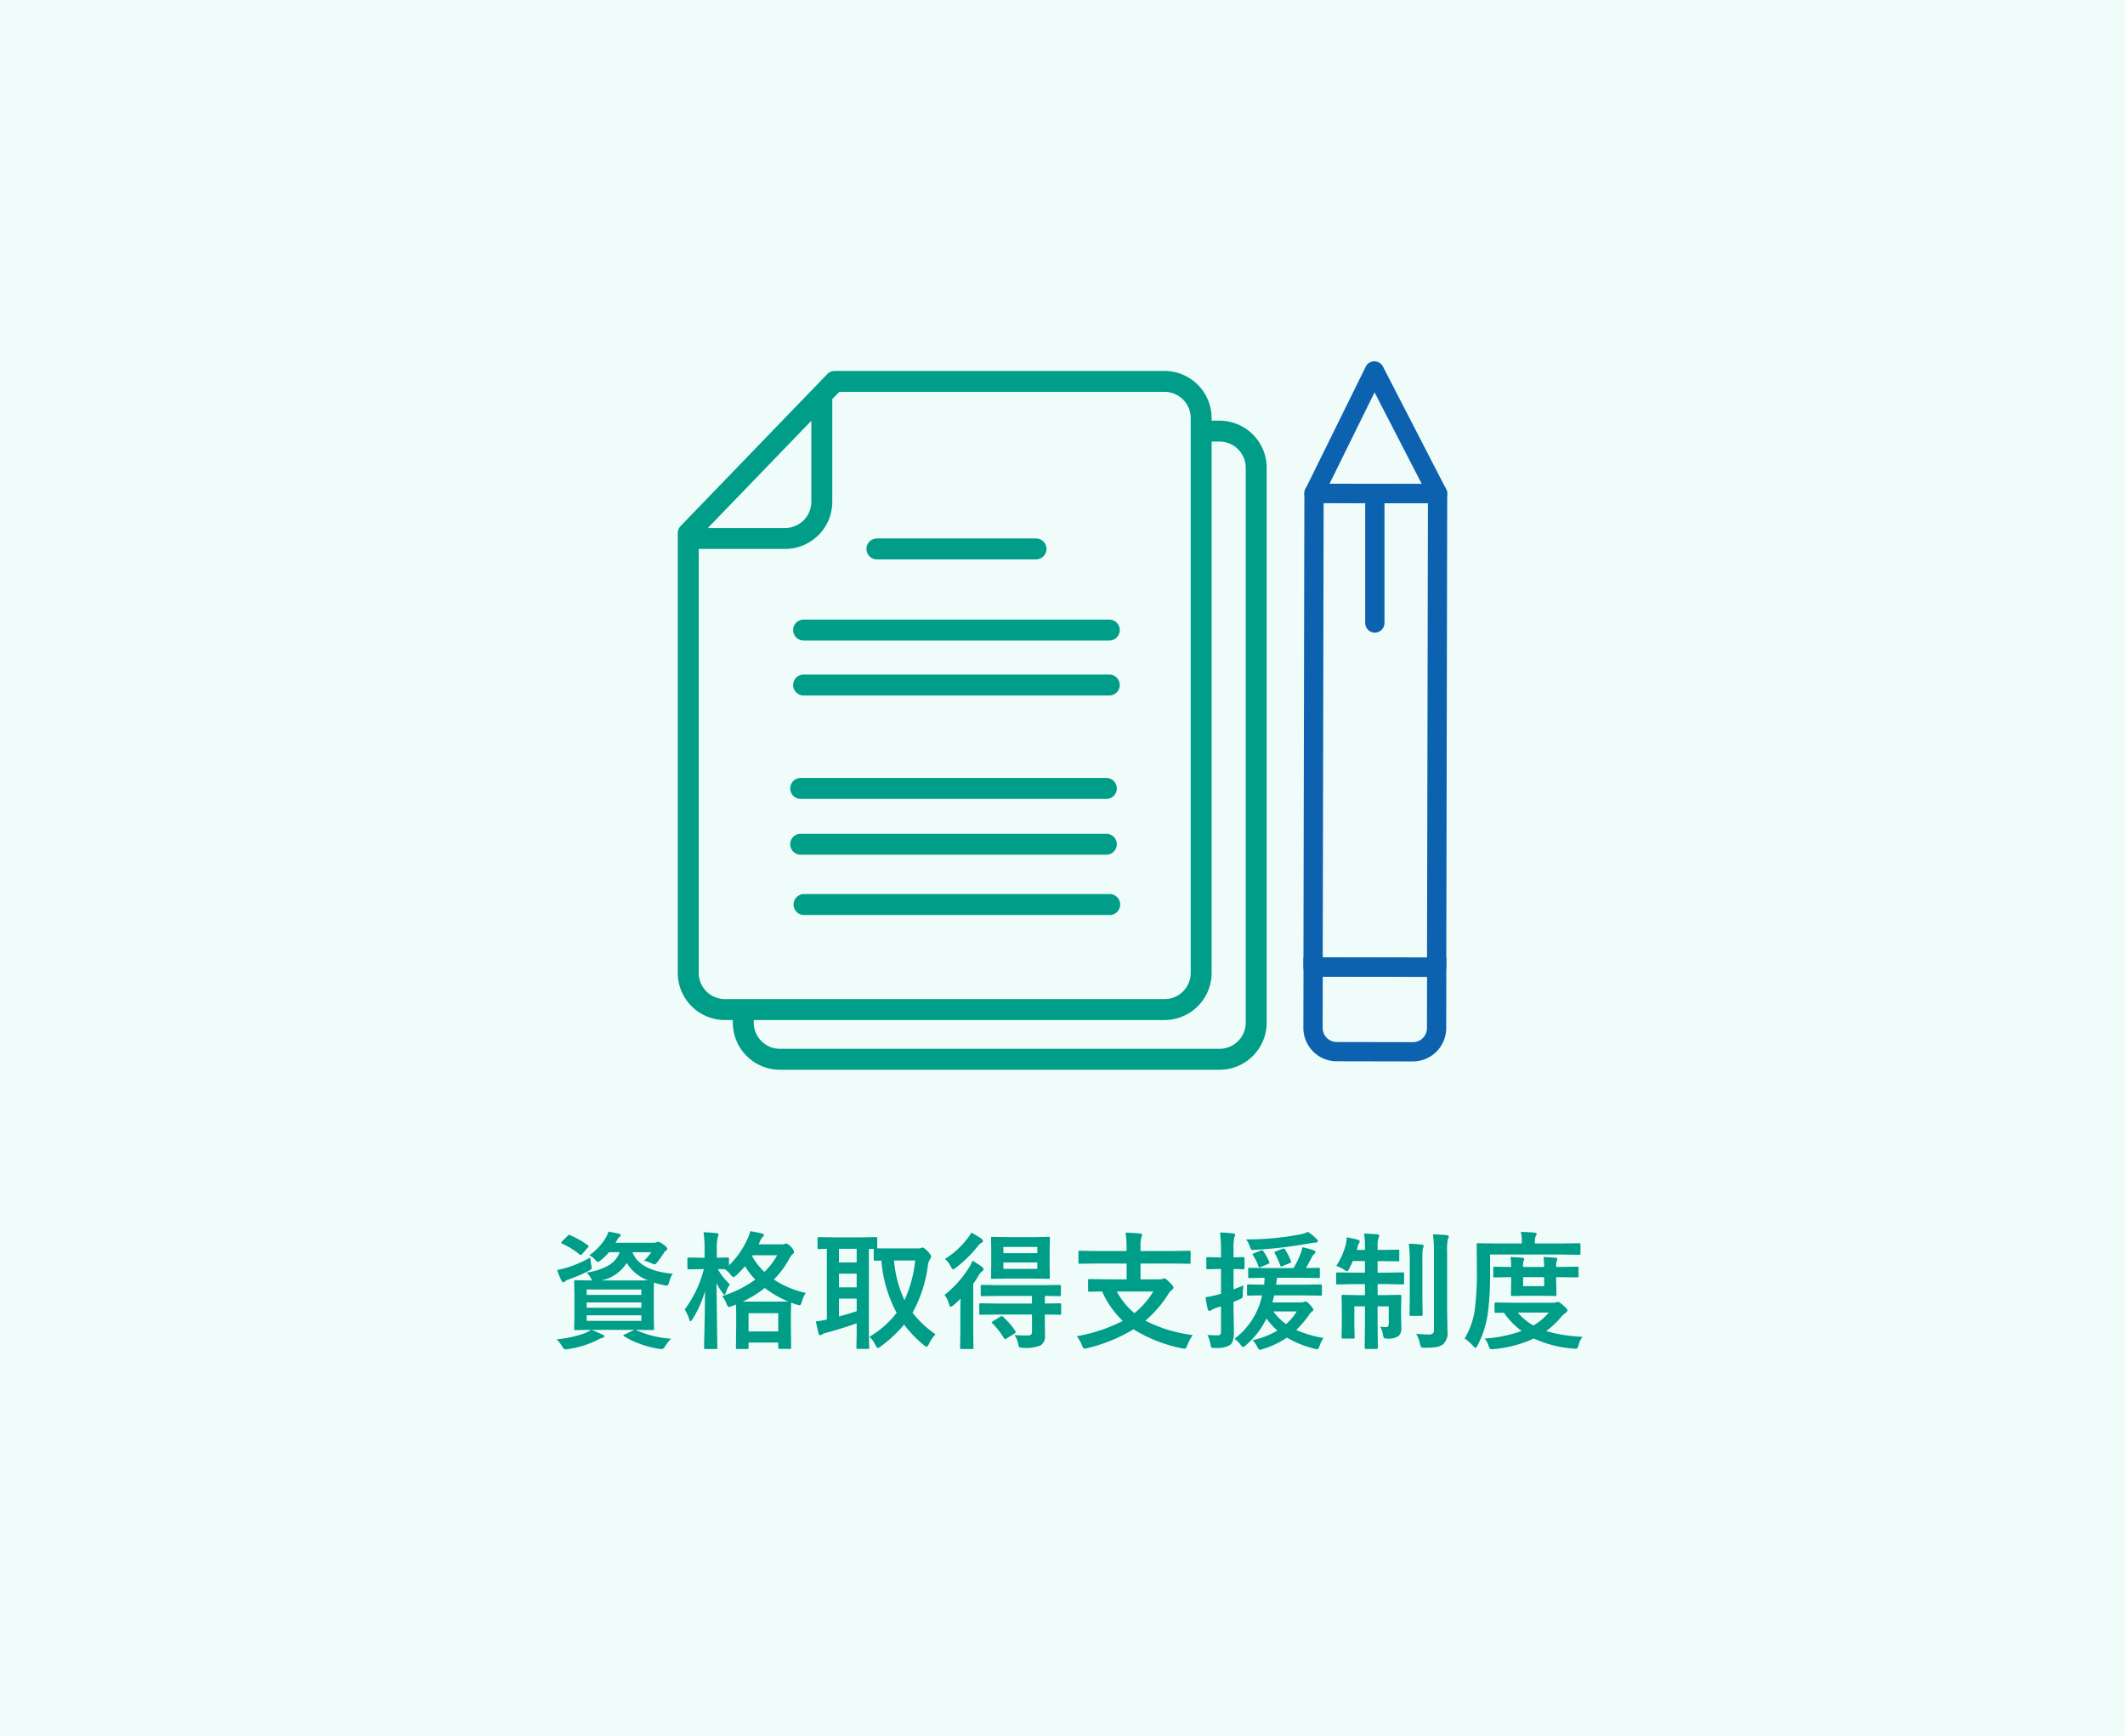 <svg xmlns="http://www.w3.org/2000/svg" width="300" height="245"><defs><clipPath id="a"><path data-name="長方形 26614" fill="#009d88" d="M0 0h83.138v98.64H0z"/></clipPath></defs><g data-name="グループ 24454"><path data-name="長方形 26763" fill="#effcf9" d="M0 0h300v245H0z"/><path data-name="パス 25779" d="M89.838 187.761a14.125 14.125 0 004.913 1.2 5.782 5.782 0 00-.879 1.116q-.229.343-.413.343a3.1 3.1 0 01-.431-.035 14.007 14.007 0 01-2.742-.717 12.205 12.205 0 01-2.18-1.046q-.106-.07-.106-.122 0-.07.2-.141l1.362-.65h-6.047q.58.229 1.529.668.255.07.255.246 0 .158-.272.22a3.322 3.322 0 00-.738.325 13.589 13.589 0 01-4.1 1.257q-.281.035-.36.035-.229 0-.448-.378a4.179 4.179 0 00-.811-1.038 15.073 15.073 0 004.052-.888 3.937 3.937 0 00.809-.448l-2.18.035q-.141 0-.167-.035a.416.416 0 01-.026-.185l.035-1.767v-3.075l-.036-1.781q0-.141.035-.167a.3.3 0 01.158-.026l2.355.035a1.5 1.5 0 01-.158-.29 3.15 3.15 0 00-.633-.826 8.739 8.739 0 003.226-1.081 3.563 3.563 0 001.441-1.793H85.97a7.726 7.726 0 01-1.151 1.125 1.381 1.381 0 01-.413.255q-.114 0-.422-.36a2.4 2.4 0 00-.791-.589 8.1 8.1 0 002.364-2.522 4.247 4.247 0 00.343-.809q.835.132 1.424.281.308.079.308.2a.317.317 0 01-.167.255 1.147 1.147 0 00-.36.483l-.2.343h5.335a.991.991 0 00.448-.07.567.567 0 01.246-.07 1.748 1.748 0 01.668.36q.6.4.6.633a.26.26 0 01-.149.229.888.888 0 00-.316.325q-.29.475-.888 1.274-.281.36-.431.36a1.487 1.487 0 01-.483-.158 5.372 5.372 0 00-1.011-.36 7.783 7.783 0 001.028-1.187h-2.663q.993 2.619 5.687 3.041a3.508 3.508 0 00-.5 1.169 1.756 1.756 0 01-.158.413.229.229 0 01-.2.088 2.431 2.431 0 01-.36-.053 12.085 12.085 0 01-1.424-.36q-.035.466-.035 1.635v3.076l.035 1.767a.334.334 0 01-.031.185q-.031.035-.171.035l-2.408-.035zm-.193-7.022q1.433 0 1.837-.018a5.883 5.883 0 01-3.006-2.461 5.487 5.487 0 01-3.6 2.479zm.9 5.7v-.782h-7.726v.782zm-7.726-1.846h7.726v-.756h-7.726zm7.726-2.575h-7.726v.756h7.726zm-7.211-4.518q.018.3.132 1.028a2.615 2.615 0 01.07.431q0 .193-.448.439a23.492 23.492 0 01-2.812 1.2 1.608 1.608 0 00-.483.255.416.416 0 01-.255.141q-.149 0-.255-.2a10.37 10.37 0 01-.624-1.529 13.391 13.391 0 001.327-.325 17.085 17.085 0 003.348-1.44zm-2.839-3.146a12.824 12.824 0 012.479 1.406q.132.1.132.158t-.132.185l-.773.879q-.141.167-.22.167a.281.281 0 01-.158-.079 10.511 10.511 0 00-2.443-1.512q-.141-.088-.141-.141a.336.336 0 01.123-.2l.756-.756q.141-.149.22-.149a.464.464 0 01.157.037zm33.262 8.146a3.84 3.84 0 00-.557 1.244q-.132.492-.3.492a2.307 2.307 0 01-.4-.079q-.633-.211-.809-.29l-.035 1.767v1.582l.035 2.988q0 .141-.035.167a.328.328 0 01-.167.026h-1.424q-.141 0-.167-.035a.3.3 0 01-.026-.158v-.704h-4.192v.721q0 .141-.035.167a.3.3 0 01-.158.026H104.1q-.149 0-.176-.035a.3.3 0 01-.026-.158l.035-2.988v-1.371q0-1.187-.035-1.723l-.536.211a1.785 1.785 0 01-.431.132q-.176 0-.378-.483a3.1 3.1 0 00-.615-1.046 16 16 0 004.692-2.338 10.859 10.859 0 01-1.45-1.89 12.971 12.971 0 01-1.213 1.257q-.308.29-.413.29-.132 0-.4-.343a3.568 3.568 0 00-.826-.773l-.993-.018a9.091 9.091 0 001.717 2.162 3.781 3.781 0 00-.571 1.125q-.105.343-.2.343-.079 0-.272-.272a9.4 9.4 0 01-.861-1.38l.123 9.088q0 .158-.035.185a.355.355 0 01-.176.026H99.6q-.149 0-.176-.035a.355.355 0 01-.024-.18l.026-1.257q.088-3.595.105-6.715a15.359 15.359 0 01-1.767 3.973q-.176.29-.272.29-.114 0-.193-.29a5.488 5.488 0 00-.633-1.362 16.081 16.081 0 002.7-5.7h-.378l-1.767.035q-.176 0-.176-.2V177.7q0-.2.176-.2l1.767.035h.483V176.4a16.491 16.491 0 00-.141-2.47q1.037.035 1.8.132.308.026.308.193a1.127 1.127 0 01-.105.378 5.946 5.946 0 00-.132 1.731v1.169l1.512-.035a.278.278 0 01.176.035.328.328 0 01.026.167v.914a12.236 12.236 0 002.646-3.8 5.042 5.042 0 00.343-1.028 16.2 16.2 0 011.652.325q.29.079.29.211a.389.389 0 01-.141.255 1.55 1.55 0 00-.352.5l-.246.563h3.34a.761.761 0 00.325-.053.493.493 0 01.2-.053q.255 0 .7.466a1.452 1.452 0 01.431.7.417.417 0 01-.193.325 1.621 1.621 0 00-.422.536 13.044 13.044 0 01-2.232 3.05 13.278 13.278 0 004.501 1.889zm-8.077 2.861v2.575h4.192v-2.575zm-.826-1.635h4.518l1.907-.018a14.583 14.583 0 01-3.314-1.908 15.968 15.968 0 01-3.111 1.927zm3.059-4.192a9.636 9.636 0 001.8-2.347h-3.463l-.07.123a9.027 9.027 0 001.733 2.224zm24.157 8.8a5.207 5.207 0 00-.932 1.387q-.193.378-.325.378a.975.975 0 01-.413-.255 16.449 16.449 0 01-2.76-2.874 18.81 18.81 0 01-3.3 3.076.927.927 0 01-.4.22q-.141 0-.36-.431a3.353 3.353 0 00-.844-1.143 13.24 13.24 0 003.85-3.384 18.656 18.656 0 01-2.153-7.374l-.888.018q-.141 0-.167-.044a.355.355 0 01-.026-.176v-1.441h-.686V188.3l.044 1.9q0 .149-.035.176a.3.3 0 01-.158.026h-1.407q-.149 0-.176-.035a.328.328 0 01-.026-.167l.035-1.9v-1.515q-1.854.668-4.28 1.336a1.72 1.72 0 00-.58.22.489.489 0 01-.29.123q-.176 0-.229-.237-.2-.773-.378-1.705a11.892 11.892 0 001.547-.272v-9.976q-.439.009-.835.026l-.281.009a.278.278 0 01-.176-.035.3.3 0 01-.026-.158v-1.283q0-.149.044-.185a.275.275 0 01.158-.026l2.215.035h3.577l2.241-.035q.141 0 .167.044a.328.328 0 01.026.167v1.367q.29.018 1.837.018h3.885a1.208 1.208 0 00.435-.05.493.493 0 01.264-.07q.185 0 .756.58.431.492.431.686a.79.79 0 01-.2.431 2.606 2.606 0 00-.264.914 18.6 18.6 0 01-2.162 6.583 14.412 14.412 0 003.245 3.04zm-2.87-10.417h-2.988a16.538 16.538 0 001.477 5.6 17.353 17.353 0 001.511-5.6zm-8.257 7.163v-1.78h-2.5v2.522q1.015-.267 2.5-.742zm-2.5-6.882h2.5v-1.925h-2.5zm0 3.516h2.5v-1.934h-2.5zm22.47 3.832l-2.461.035q-.149 0-.176-.044a.328.328 0 01-.026-.167v-1.213q0-.141.035-.167a.328.328 0 01.167-.026l2.465.036h4.772v-1.082h-4.57l-2.452.035a.3.3 0 01-.185-.035.3.3 0 01-.026-.158v-1.2q0-.141.035-.167a.355.355 0 01.176-.026l2.452.035h6.011l2.461-.035q.185 0 .185.193v1.2q0 .193-.185.193l-.272-.009q-.809-.018-1.811-.026V184l2.1-.035q.149 0 .176.035a.3.3 0 01.026.158v1.212a.31.31 0 01-.031.176q-.031.035-.171.035l-.255-.009q-.8-.018-1.846-.026v.826l.018 2.18a1.471 1.471 0 01-.614 1.353 5.628 5.628 0 01-2.5.343q-.431 0-.51-.088a1.275 1.275 0 01-.154-.474 4.057 4.057 0 00-.51-1.257 13.991 13.991 0 001.556.079q.2 0 .4-.009.5 0 .5-.545v-2.408zm4.9-10.925l2.206-.035q.149 0 .176.035a.3.3 0 01.026.158l-.035 1.608v2.32l.035 1.6q0 .149-.035.176a.328.328 0 01-.167.026l-2.206-.035h-3.5l-2.215.035q-.141 0-.167-.035a.328.328 0 01-.026-.167l.035-1.6v-2.32l-.035-1.608q0-.141.035-.167a.3.3 0 01.158-.026l2.215.035zm.632 4.479v-.9h-4.79v.9zm-4.79-3.094v.879h4.79v-.879zm-4.368 1.942a11.854 11.854 0 011.327.861.494.494 0 01.237.36q0 .141-.2.272a1.8 1.8 0 00-.5.624q-.439.712-.756 1.151v6.768l.035 2.232a.278.278 0 01-.035.176.3.3 0 01-.158.026h-1.5q-.141 0-.167-.035a.328.328 0 01-.026-.167l.035-2.232v-2.7q0-.65.035-1.978-.527.527-.993.914a1.069 1.069 0 01-.413.237q-.132 0-.229-.36a3.635 3.635 0 00-.633-1.318 14.854 14.854 0 003.466-3.879 4.475 4.475 0 00.475-.948zm-.167-3.964a10.656 10.656 0 011.4.844q.255.176.255.343a.267.267 0 01-.185.237 1.407 1.407 0 00-.536.483 17.92 17.92 0 01-3.111 3.059 1 1 0 01-.4.22q-.114 0-.325-.413a3.519 3.519 0 00-.809-1.063 11.362 11.362 0 003.155-2.865 4.26 4.26 0 00.556-.841zm4.48 11.887a9.974 9.974 0 011.74 2.013.3.3 0 01.07.149q0 .07-.176.193l-1.134.704a.423.423 0 01-.211.088q-.07 0-.149-.123a10.92 10.92 0 00-1.632-2.095q-.108-.085-.108-.138t.176-.167l1.046-.642a.451.451 0 01.193-.079.3.3 0 01.185.097zm13.129-7.523l-2.285.035q-.141 0-.167-.035a.3.3 0 01-.026-.158v-1.433a.3.3 0 01.035-.185.3.3 0 01.158-.026l2.285.035h4.324v-.29a15.1 15.1 0 00-.149-2.3q1.257.035 2.057.123.29.035.29.2a1.394 1.394 0 01-.132.378 6.126 6.126 0 00-.105 1.424v.466h4.586l2.285-.035q.141 0 .176.044a.328.328 0 01.026.167v1.433q0 .141-.044.167a.275.275 0 01-.158.026l-2.285-.036h-4.587v2.232h2.628a1.465 1.465 0 00.519-.07.6.6 0 01.237-.07q.158 0 .712.563.563.527.563.773 0 .123-.255.325a1.7 1.7 0 00-.431.483 16.543 16.543 0 01-3.286 3.832 19.916 19.916 0 006.688 2.03 6.523 6.523 0 00-.774 1.454q-.158.466-.378.466a2.359 2.359 0 01-.4-.053 20.743 20.743 0 01-6.816-2.675 22.974 22.974 0 01-6.513 2.654 1.446 1.446 0 01-.4.07q-.185 0-.36-.466a4.717 4.717 0 00-.734-1.283 23.1 23.1 0 006.5-2.162 12.794 12.794 0 01-2.913-4.157q-.773.009-1.371.026l-.413.009a.278.278 0 01-.176-.035.328.328 0 01-.026-.167v-1.38q0-.149.044-.176a.275.275 0 01.158-.026l2.443.035h2.794v-2.232zm8.086 3.946h-5.15a10.355 10.355 0 002.487 3.059 11.5 11.5 0 002.663-3.059zm11.474 6.671a10.274 10.274 0 003.885-6.117q-.826.009-1.485.026l-.439.009q-.141 0-.176-.044a.328.328 0 01-.026-.167v-1.178q0-.141.044-.167a.275.275 0 01.158-.026l2.215.035q.035-.29.07-.976l-2.127.04q-.141 0-.167-.035a.387.387 0 01-.026-.176v-1.033a.278.278 0 01.035-.176.3.3 0 01.158-.026l2.347.035h3.867a13.506 13.506 0 00.967-1.96 5.391 5.391 0 00.272-.976 10.606 10.606 0 011.6.431q.237.088.237.255a.361.361 0 01-.167.272.994.994 0 00-.281.343q-.721 1.389-.861 1.635l1.74-.035a.278.278 0 01.176.035.328.328 0 01.026.167v1.028a.3.3 0 01-.035.185.328.328 0 01-.167.026l-2.356-.035h-3.489q-.07.642-.132.976h3.894l2.39-.036q.185 0 .185.193v1.178a.352.352 0 01-.026.18q-.026.031-.158.031l-2.391-.035h-4.158q-.079.343-.255.993h4.087a1.053 1.053 0 00.378-.07.523.523 0 01.237-.053q.211 0 .624.483.457.475.457.686 0 .132-.2.246a1.863 1.863 0 00-.466.545 14.585 14.585 0 01-1.75 2.049 15.525 15.525 0 003.85 1.134 3.992 3.992 0 00-.55 1.116q-.176.475-.352.475a2.041 2.041 0 01-.387-.079 14.554 14.554 0 01-3.88-1.565 12.394 12.394 0 01-3.419 1.617 1.523 1.523 0 01-.413.105q-.132 0-.343-.413a3.986 3.986 0 00-.668-.949 11.52 11.52 0 003.5-1.354 10.445 10.445 0 01-1.547-1.705 11.549 11.549 0 01-2.9 3.771 1.041 1.041 0 01-.4.255q-.123 0-.343-.308a4.6 4.6 0 00-.859-.861zm8.78-3.85h-3.3a7.889 7.889 0 001.8 1.784 7.823 7.823 0 001.501-1.784zm-12.612 3.314a14.373 14.373 0 001.543.052q.378 0 .378-.5v-3.586l-.7.22a2.441 2.441 0 00-.633.308.478.478 0 01-.308.105q-.149 0-.229-.22-.165-.695-.308-1.708a12.865 12.865 0 001.67-.343l.51-.149v-3.487h-.325l-1.547.035a.278.278 0 01-.176-.035.328.328 0 01-.026-.167v-1.31q0-.141.044-.176a.275.275 0 01.158-.026l1.547.044h.325v-.958a22.765 22.765 0 00-.132-2.558 17.813 17.813 0 011.828.132q.308.026.308.193a1.274 1.274 0 01-.132.378 7.73 7.73 0 00-.105 1.819v.993l1.345-.044q.149 0 .176.035a.328.328 0 01.026.167v1.31q0 .149-.035.176a.328.328 0 01-.167.026l-1.345-.035V182q.29-.105 1.406-.562a7.19 7.19 0 00-.1 1.3.808.808 0 01-.079.448.834.834 0 01-.3.176q-.387.185-.932.4v.738l.058 3.586q0 1.371-.562 1.775a3.666 3.666 0 01-2.065.4q-.176.009-.22.009-.272 0-.352-.114a1.254 1.254 0 01-.114-.431 4.654 4.654 0 00-.43-1.296zm14.195-14.546a7.282 7.282 0 011.2.984q.2.2.2.308 0 .22-.378.22a6.056 6.056 0 00-.791.105 62.032 62.032 0 01-7.638.914q-.237.018-.316.018a.412.412 0 01-.316-.105 1.782 1.782 0 01-.176-.4 3.271 3.271 0 00-.519-.984 39.43 39.43 0 007.726-.721 4.662 4.662 0 001.008-.339zm-4.693 2.988a.158.158 0 01-.026-.079q0-.1.272-.193l.817-.308a.6.6 0 01.22-.062q.088 0 .176.132a8.812 8.812 0 01.826 1.639.344.344 0 01.026.114q0 .105-.211.185l-.967.4a.767.767 0 01-.22.07q-.079 0-.141-.185a11.092 11.092 0 00-.773-1.713zm-1.609-.271a8.675 8.675 0 01.835 1.512.475.475 0 01.035.141q0 .079-.22.167l-.984.413a.762.762 0 01-.211.062q-.088 0-.149-.167a6.994 6.994 0 00-.756-1.547.346.346 0 01-.079-.141q0-.053.2-.132l.949-.378a.756.756 0 01.211-.053q.081-.001.169.123zm14.226-2.48q1.09.026 1.872.123.272 0 .272.176a1.95 1.95 0 01-.132.4 2.948 2.948 0 00-.105.993v.615h.861l2-.035a.278.278 0 01.176.035.3.3 0 01.026.158v1.266q0 .141-.035.167a.328.328 0 01-.167.026l-2-.035h-.861v1.631h1.2l2.342-.04a.278.278 0 01.176.035.328.328 0 01.026.167v1.274q0 .158-.044.193a.275.275 0 01-.158.026l-2.338-.044h-1.2v1.556h.932l2.215-.035q.149 0 .176.035a.3.3 0 01.026.158l-.036 1.825v.633l.035 2.03a1.4 1.4 0 01-.417 1.147 2.447 2.447 0 01-1.512.343.892.892 0 01-.519-.088 1.048 1.048 0 01-.132-.448 3.509 3.509 0 00-.4-1.143 6.519 6.519 0 00.791.062q.413 0 .413-.457v-2.474h-1.576v2.373l.035 3.454q0 .185-.193.185h-1.468q-.193 0-.193-.185l.036-3.437v-2.39h-1.5v2.663l.04 1.687a.286.286 0 01-.031.171.264.264 0 01-.163.031H189.6q-.141 0-.167-.035a.328.328 0 01-.033-.167l.035-1.775v-2.365l-.035-1.634q0-.141.035-.167a.328.328 0 01.167-.026l2.232.035h.866v-1.556h-1.513l-2.364.043q-.141 0-.167-.044a.355.355 0 01-.026-.176v-1.273q0-.149.035-.176a.3.3 0 01.158-.026l2.364.035h1.513V178h-1.715q-.237.554-.483 1.028-.185.4-.325.4a1.12 1.12 0 01-.431-.22 4.138 4.138 0 00-1.1-.519 9.913 9.913 0 001.389-3.19 5.532 5.532 0 00.088-.844 13.9 13.9 0 011.565.345q.272.07.272.22a.594.594 0 01-.123.3 1.891 1.891 0 00-.185.527l-.105.378h1.153v-.6a10.891 10.891 0 00-.124-1.705zm7.356 14.142a16.491 16.491 0 001.731.105.9.9 0 00.637-.158.781.781 0 00.141-.545v-10.89a17.712 17.712 0 00-.141-2.531 16.954 16.954 0 011.925.105q.308.026.308.193a1.274 1.274 0 01-.132.378 8.107 8.107 0 00-.105 1.819v7.6l.053 3.595a2.11 2.11 0 01-.65 1.837 2.436 2.436 0 01-.958.378 10.883 10.883 0 01-1.617.088q-.422 0-.5-.088a1.4 1.4 0 01-.158-.483 5.333 5.333 0 00-.534-1.403zm-1.032-12.709q.984.026 1.811.123.272.035.272.2a.618.618 0 01-.053.22q-.062.149-.07.176a17.554 17.554 0 00-.053 1.925v4.966l.035 2.382q0 .132-.035.163a.334.334 0 01-.185.031h-1.437q-.141 0-.167-.035a.3.3 0 01-.026-.158l.035-2.382v-4.948a22.57 22.57 0 00-.127-2.663zm24.521 13.139a2.981 2.981 0 00-.562 1.16 1.2 1.2 0 01-.167.431.34.34 0 01-.264.088 2.235 2.235 0 01-.308-.018 16.127 16.127 0 01-5.581-1.423 16.936 16.936 0 01-5.651 1.494 2.653 2.653 0 01-.325.018.3.3 0 01-.255-.105 1.736 1.736 0 01-.158-.379 2.665 2.665 0 00-.572-1.028 18.31 18.31 0 005.238-1.063 10.921 10.921 0 01-2.5-2.575l-1.116.017a.278.278 0 01-.176-.035.328.328 0 01-.026-.167v-1.055q0-.149.044-.176a.275.275 0 01.158-.026l2.408.035h5.7a1.153 1.153 0 00.413-.07.608.608 0 01.211-.053q.193 0 .729.466.633.527.633.738 0 .167-.255.343a3.492 3.492 0 00-.7.65 12.085 12.085 0 01-2.057 1.925 21.286 21.286 0 005.139.808zm-4.772-3.419h-4.377a8.356 8.356 0 002.2 1.819 8.15 8.15 0 002.177-1.819zm-8.288-8.191v2.61a43.18 43.18 0 01-.308 5.651 13.9 13.9 0 01-1.459 4.571q-.185.343-.29.343-.07 0-.36-.29a6.053 6.053 0 00-1.169-1.037 10.9 10.9 0 001.459-4.307 41.63 41.63 0 00.272-5.256l-.035-3.691q0-.141.035-.167a.275.275 0 01.158-.026l2.408.035h3.771v-.176a6.1 6.1 0 00-.132-1.459q.958.018 1.916.105.308.026.308.176a.748.748 0 01-.132.343 1.728 1.728 0 00-.114.773v.237h3.841l2.408-.035q.141 0 .167.035a.394.394 0 01.018.158v1.23q0 .158-.035.185a.251.251 0 01-.149.026l-2.408-.035zm12.3 1.714q.141 0 .167.035a.3.3 0 01.026.158v1.125q0 .141-.035.167a.3.3 0 01-.158.026l-2.5-.035h-.466v.659l.044 1.8q0 .149-.044.176a.275.275 0 01-.158.026l-1.864-.033h-2.3l-1.854.035q-.158 0-.185-.035a.328.328 0 01-.026-.167l.035-1.8v-.659h-.243l-2.083.035q-.149 0-.176-.035a.3.3 0 01-.026-.158v-1.125q0-.141.035-.167a.328.328 0 01.167-.026l2.083.035h.237a7.337 7.337 0 00-.1-1.406q.958.035 1.714.114.237.026.237.158a.864.864 0 01-.1.308 2.943 2.943 0 00-.07.826H218a10.276 10.276 0 00-.088-1.406q.976.035 1.688.114.255.026.255.158a.487.487 0 01-.035.158q-.044.114-.053.149a2.829 2.829 0 00-.07.826h.466zM218 181.547v-1.275h-2.972v1.274z" fill="#009d88"/><path data-name="パス 25770" d="M86 51h128v100H86z" fill="#effcf9"/><g data-name="グループ 24448"><g data-name="グループ 24292"><g data-name="グループ 24184" transform="translate(95.685 52.36)" clip-path="url(#a)" fill="#009d88"><path data-name="パス 24891" d="M28.08 26.599h22.533a1.479 1.479 0 000-2.957H28.08a1.479 1.479 0 000 2.957"/><path data-name="パス 24892" d="M17.732 38.052h43.225a1.479 1.479 0 000-2.957H17.732a1.479 1.479 0 000 2.957"/><path data-name="パス 24893" d="M17.732 45.81h43.225a1.479 1.479 0 000-2.957H17.732a1.479 1.479 0 000 2.957"/><path data-name="パス 24894" d="M17.317 60.408h43.225a1.479 1.479 0 000-2.957H17.317a1.479 1.479 0 000 2.957"/><path data-name="パス 24895" d="M76.49 7.019h-1.124V6.65A6.657 6.657 0 0068.716 0H22.168A1.478 1.478 0 0021.1.451L.415 21.877A1.484 1.484 0 000 22.905V84.97a6.658 6.658 0 006.65 6.65h1.124v.369a6.656 6.656 0 006.648 6.65H76.49a6.658 6.658 0 006.65-6.65V13.667a6.658 6.658 0 00-6.65-6.648m-57.634.015v11.438a3.7 3.7 0 01-3.694 3.694H4.245zM2.957 84.97V25.122h12.205a6.658 6.658 0 006.65-6.65v-14.5l.982-1.018h45.922a3.7 3.7 0 013.7 3.7V84.97a3.7 3.7 0 01-3.7 3.694H6.65a3.7 3.7 0 01-3.693-3.694m77.227 7.019a3.7 3.7 0 01-3.694 3.694H14.422a3.7 3.7 0 01-3.694-3.694v-.369h57.988a6.657 6.657 0 006.65-6.65v-75h1.124a3.7 3.7 0 013.694 3.694z"/><path data-name="パス 24896" d="M60.542 68.286a1.479 1.479 0 000-2.957H17.317a1.479 1.479 0 000 2.957z"/><path data-name="パス 24897" d="M61.016 73.837H17.791a1.479 1.479 0 000 2.957h43.225a1.479 1.479 0 000-2.957"/></g></g><g data-name="グループ 24295"><g data-name="グループ 24190" fill="#0c62ae"><path data-name="長方形 26622" d="M204.313 69.676l-.133 66.859a1.36 1.36 0 01-1.363 1.357l-17.446-.035a1.36 1.36 0 01-1.357-1.362l.133-66.86a1.36 1.36 0 011.363-1.357l17.446.035a1.36 1.36 0 011.357 1.363zm-2.852 65.495l.129-64.14-14.724-.029-.129 64.137z"/><path data-name="パス 24898" d="M199.468 149.823h-.012l-10.75-.02a4.713 4.713 0 01-4.7-4.715l.019-9.95 20.167.036-.019 9.949a4.713 4.713 0 01-4.705 4.7zm-12.726-11.96l-.013 7.23a1.989 1.989 0 001.983 1.99l10.756.019a1.988 1.988 0 001.985-1.979l.013-7.231z"/><path data-name="パス 24899" d="M202.954 71.035l-17.448-.032a1.36 1.36 0 01-1.218-1.962l8.52-17.282a1.36 1.36 0 012.429-.022l8.926 17.314a1.36 1.36 0 01-1.209 1.984zm-15.26-2.749l13.026.024-6.665-12.928z"/><path data-name="線 771" d="M194.096 68.313a1.36 1.36 0 011.36 1.361v18.26a1.36 1.36 0 11-2.721 0v-18.26a1.36 1.36 0 011.361-1.361z"/></g></g></g></g></svg>